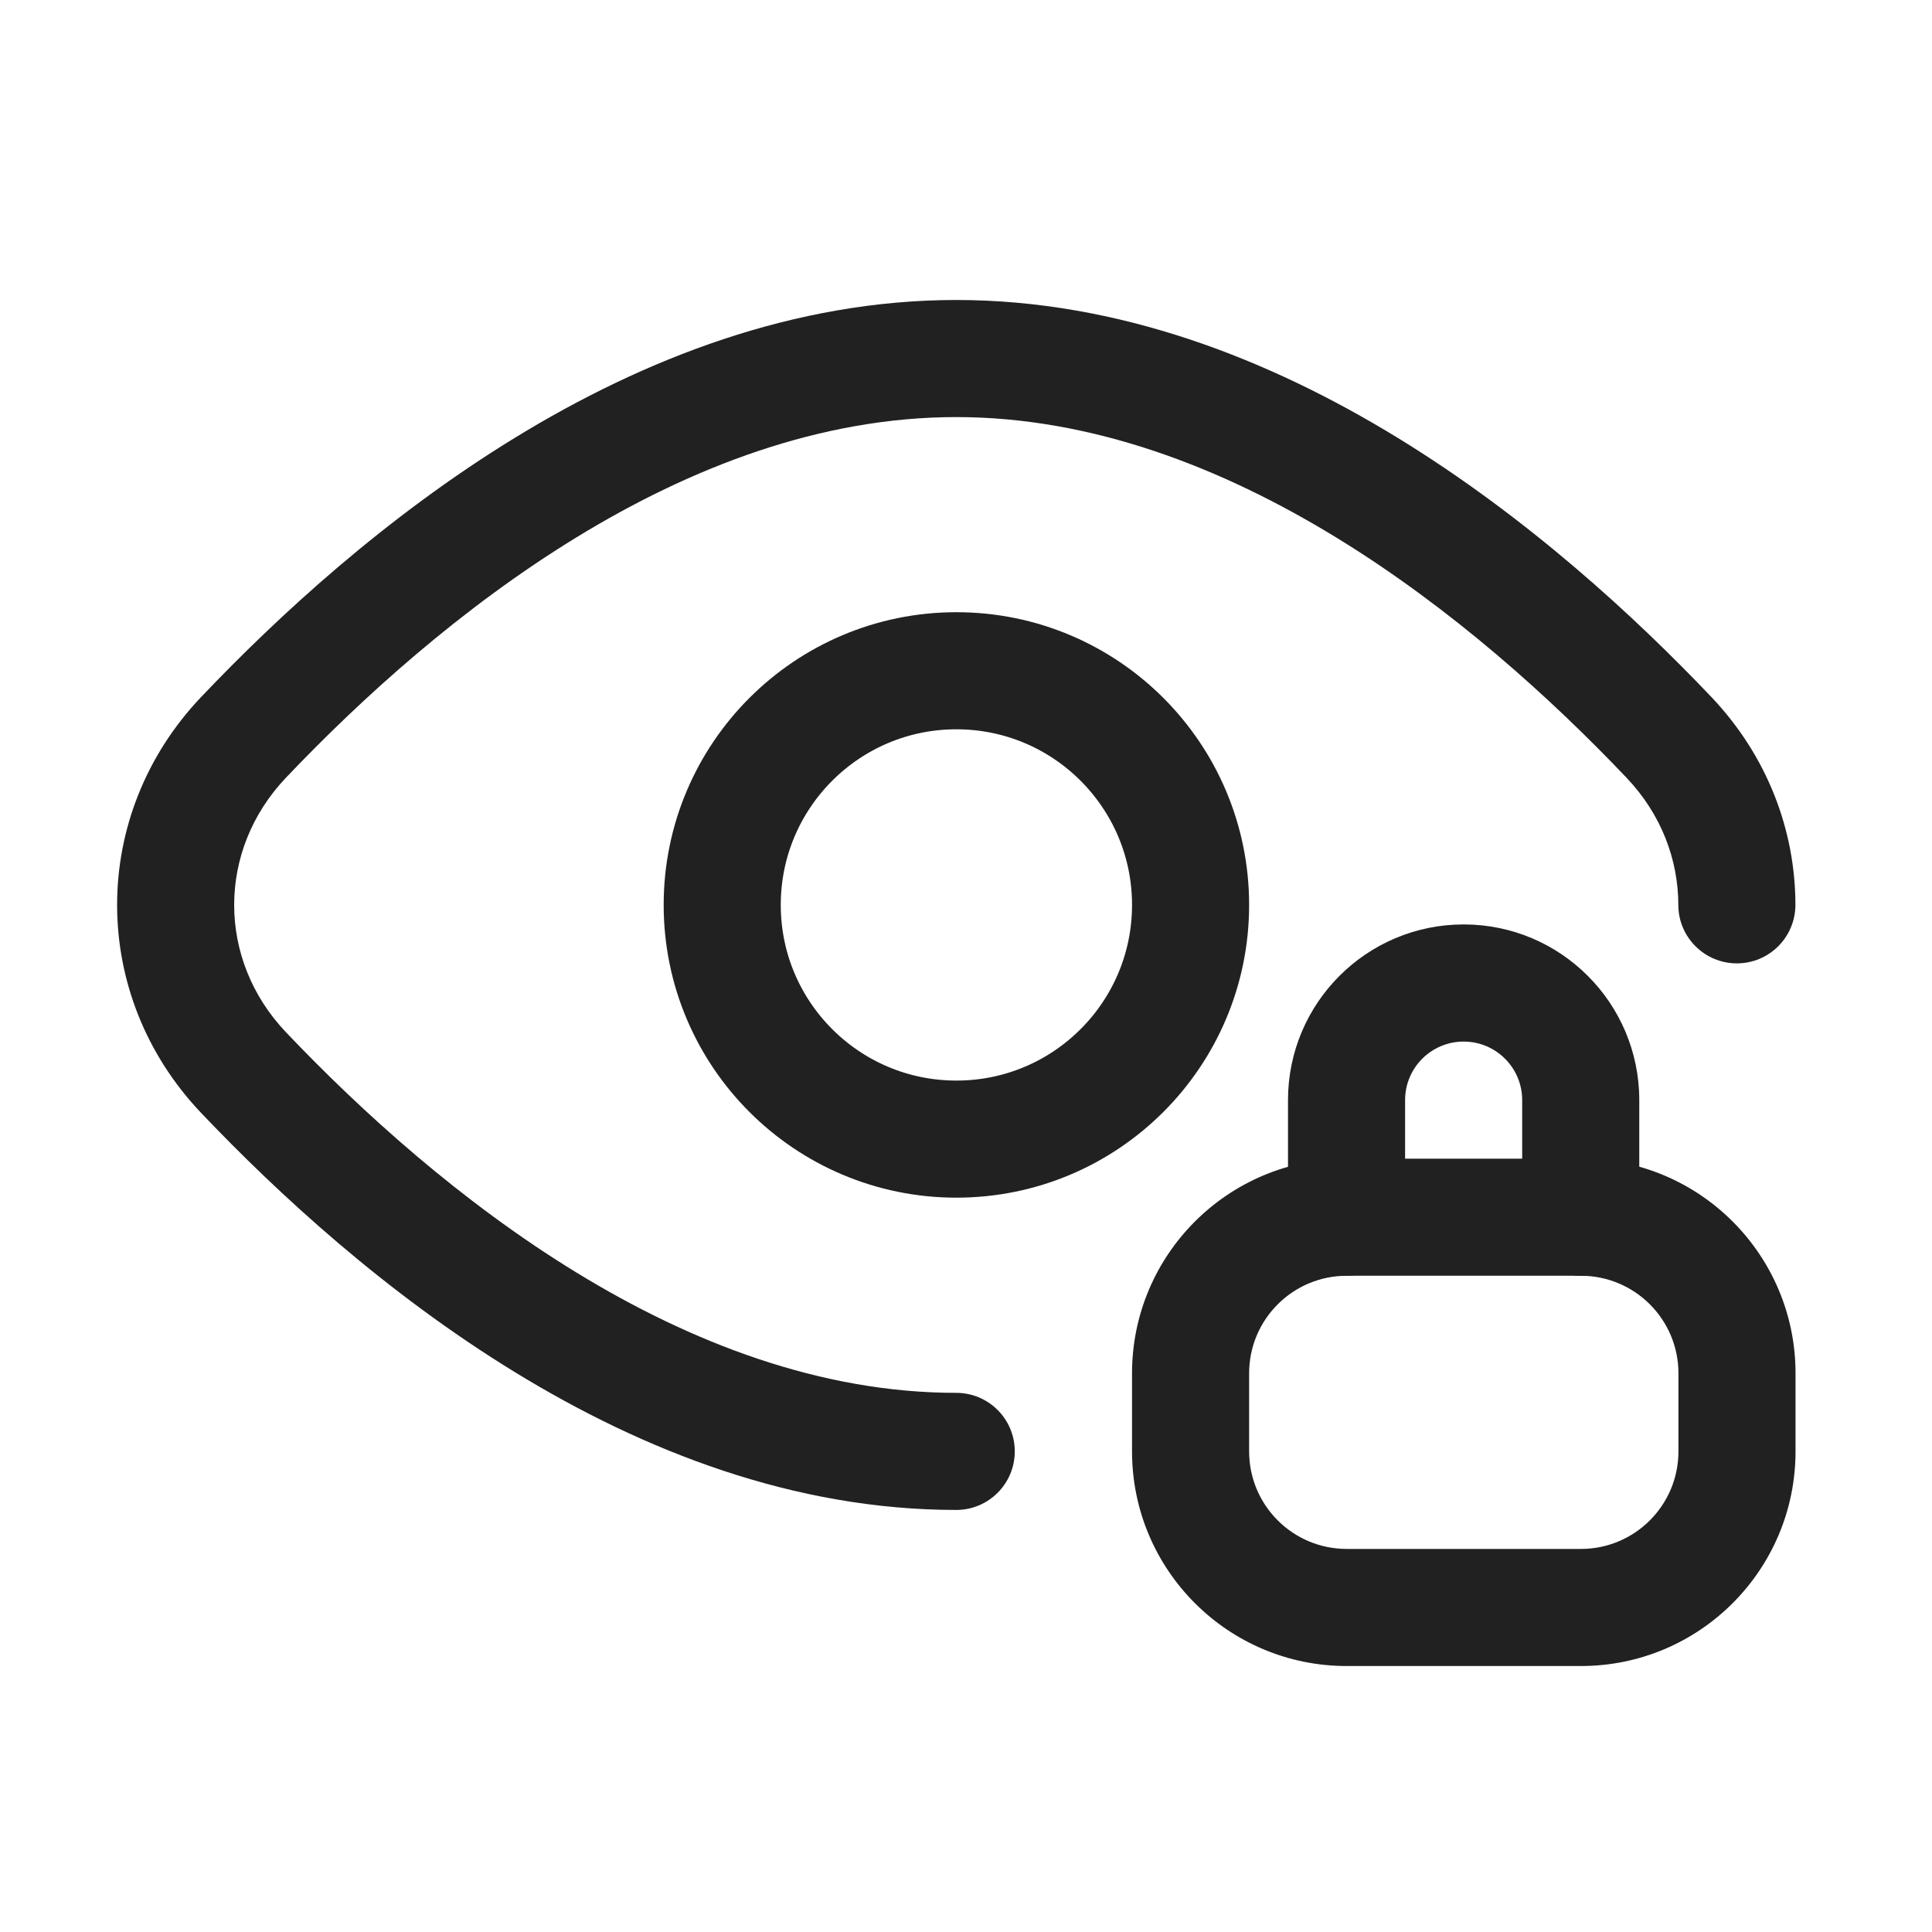 <svg width="33" height="33" viewBox="0 0 33 33" fill="none" xmlns="http://www.w3.org/2000/svg">
<g id="Frame">
<g id="Group">
<path id="Vector" d="M16.336 19.457C18.545 19.457 20.336 17.667 20.336 15.457C20.336 13.248 18.545 11.457 16.336 11.457C14.127 11.457 12.336 13.248 12.336 15.457C12.336 17.667 14.127 19.457 16.336 19.457Z" stroke="#212121" stroke-width="2"/>
<path id="Vector_2" d="M22 20.791C22 21.343 22.448 21.791 23 21.791C23.552 21.791 24 21.343 24 20.791H22ZM26 20.791C26 21.343 26.448 21.791 27 21.791C27.552 21.791 28 21.343 28 20.791H26ZM24 20.791V18.791H22V20.791H24ZM26 18.791V20.791H28V18.791H26ZM25 17.791C25.552 17.791 26 18.238 26 18.791H28C28 17.134 26.657 15.79 25 15.79V17.791ZM24 18.791C24 18.238 24.448 17.791 25 17.791V15.79C23.343 15.79 22 17.134 22 18.791H24Z" fill="#212121"/>
<path id="Vector_3" d="M23.003 21.791H27.003V19.791H23.003V21.791ZM28.669 23.457V24.791H30.669V23.457H28.669ZM27.003 26.457H23.003V28.457H27.003V26.457ZM21.336 24.791V23.457H19.336V24.791H21.336ZM23.003 26.457C22.082 26.457 21.336 25.711 21.336 24.791H19.336C19.336 26.816 20.977 28.457 23.003 28.457V26.457ZM28.669 24.791C28.669 25.711 27.923 26.457 27.003 26.457V28.457C29.028 28.457 30.669 26.816 30.669 24.791H28.669ZM27.003 21.791C27.923 21.791 28.669 22.537 28.669 23.457H30.669C30.669 21.432 29.028 19.791 27.003 19.791V21.791ZM23.003 19.791C20.977 19.791 19.336 21.432 19.336 23.457H21.336C21.336 22.537 22.082 21.791 23.003 21.791V19.791Z" fill="#212121"/>
<path id="Vector_4" d="M16.333 25.791C16.886 25.791 17.333 25.343 17.333 24.791C17.333 24.238 16.886 23.791 16.333 23.791V25.791ZM28.667 15.456C28.667 16.008 29.115 16.455 29.667 16.455C30.22 16.455 30.667 16.007 30.667 15.454L28.667 15.456ZM16.333 23.791C11.693 23.791 7.471 20.352 4.884 17.631L3.435 19.009C6.064 21.775 10.799 25.791 16.333 25.791V23.791ZM4.884 13.284C7.471 10.562 11.693 7.124 16.333 7.124V5.124C10.799 5.124 6.064 9.14 3.435 11.906L4.884 13.284ZM16.333 7.124C20.973 7.124 25.196 10.562 27.782 13.284L29.232 11.906C26.603 9.14 21.868 5.124 16.333 5.124V7.124ZM4.884 17.631C3.705 16.39 3.705 14.525 4.884 13.284L3.435 11.906C1.522 13.919 1.522 16.996 3.435 19.009L4.884 17.631ZM30.667 15.454C30.666 14.176 30.182 12.906 29.232 11.906L27.782 13.284C28.377 13.909 28.666 14.686 28.667 15.456L30.667 15.454Z" fill="#212121"/>
</g>
</g>
</svg>
